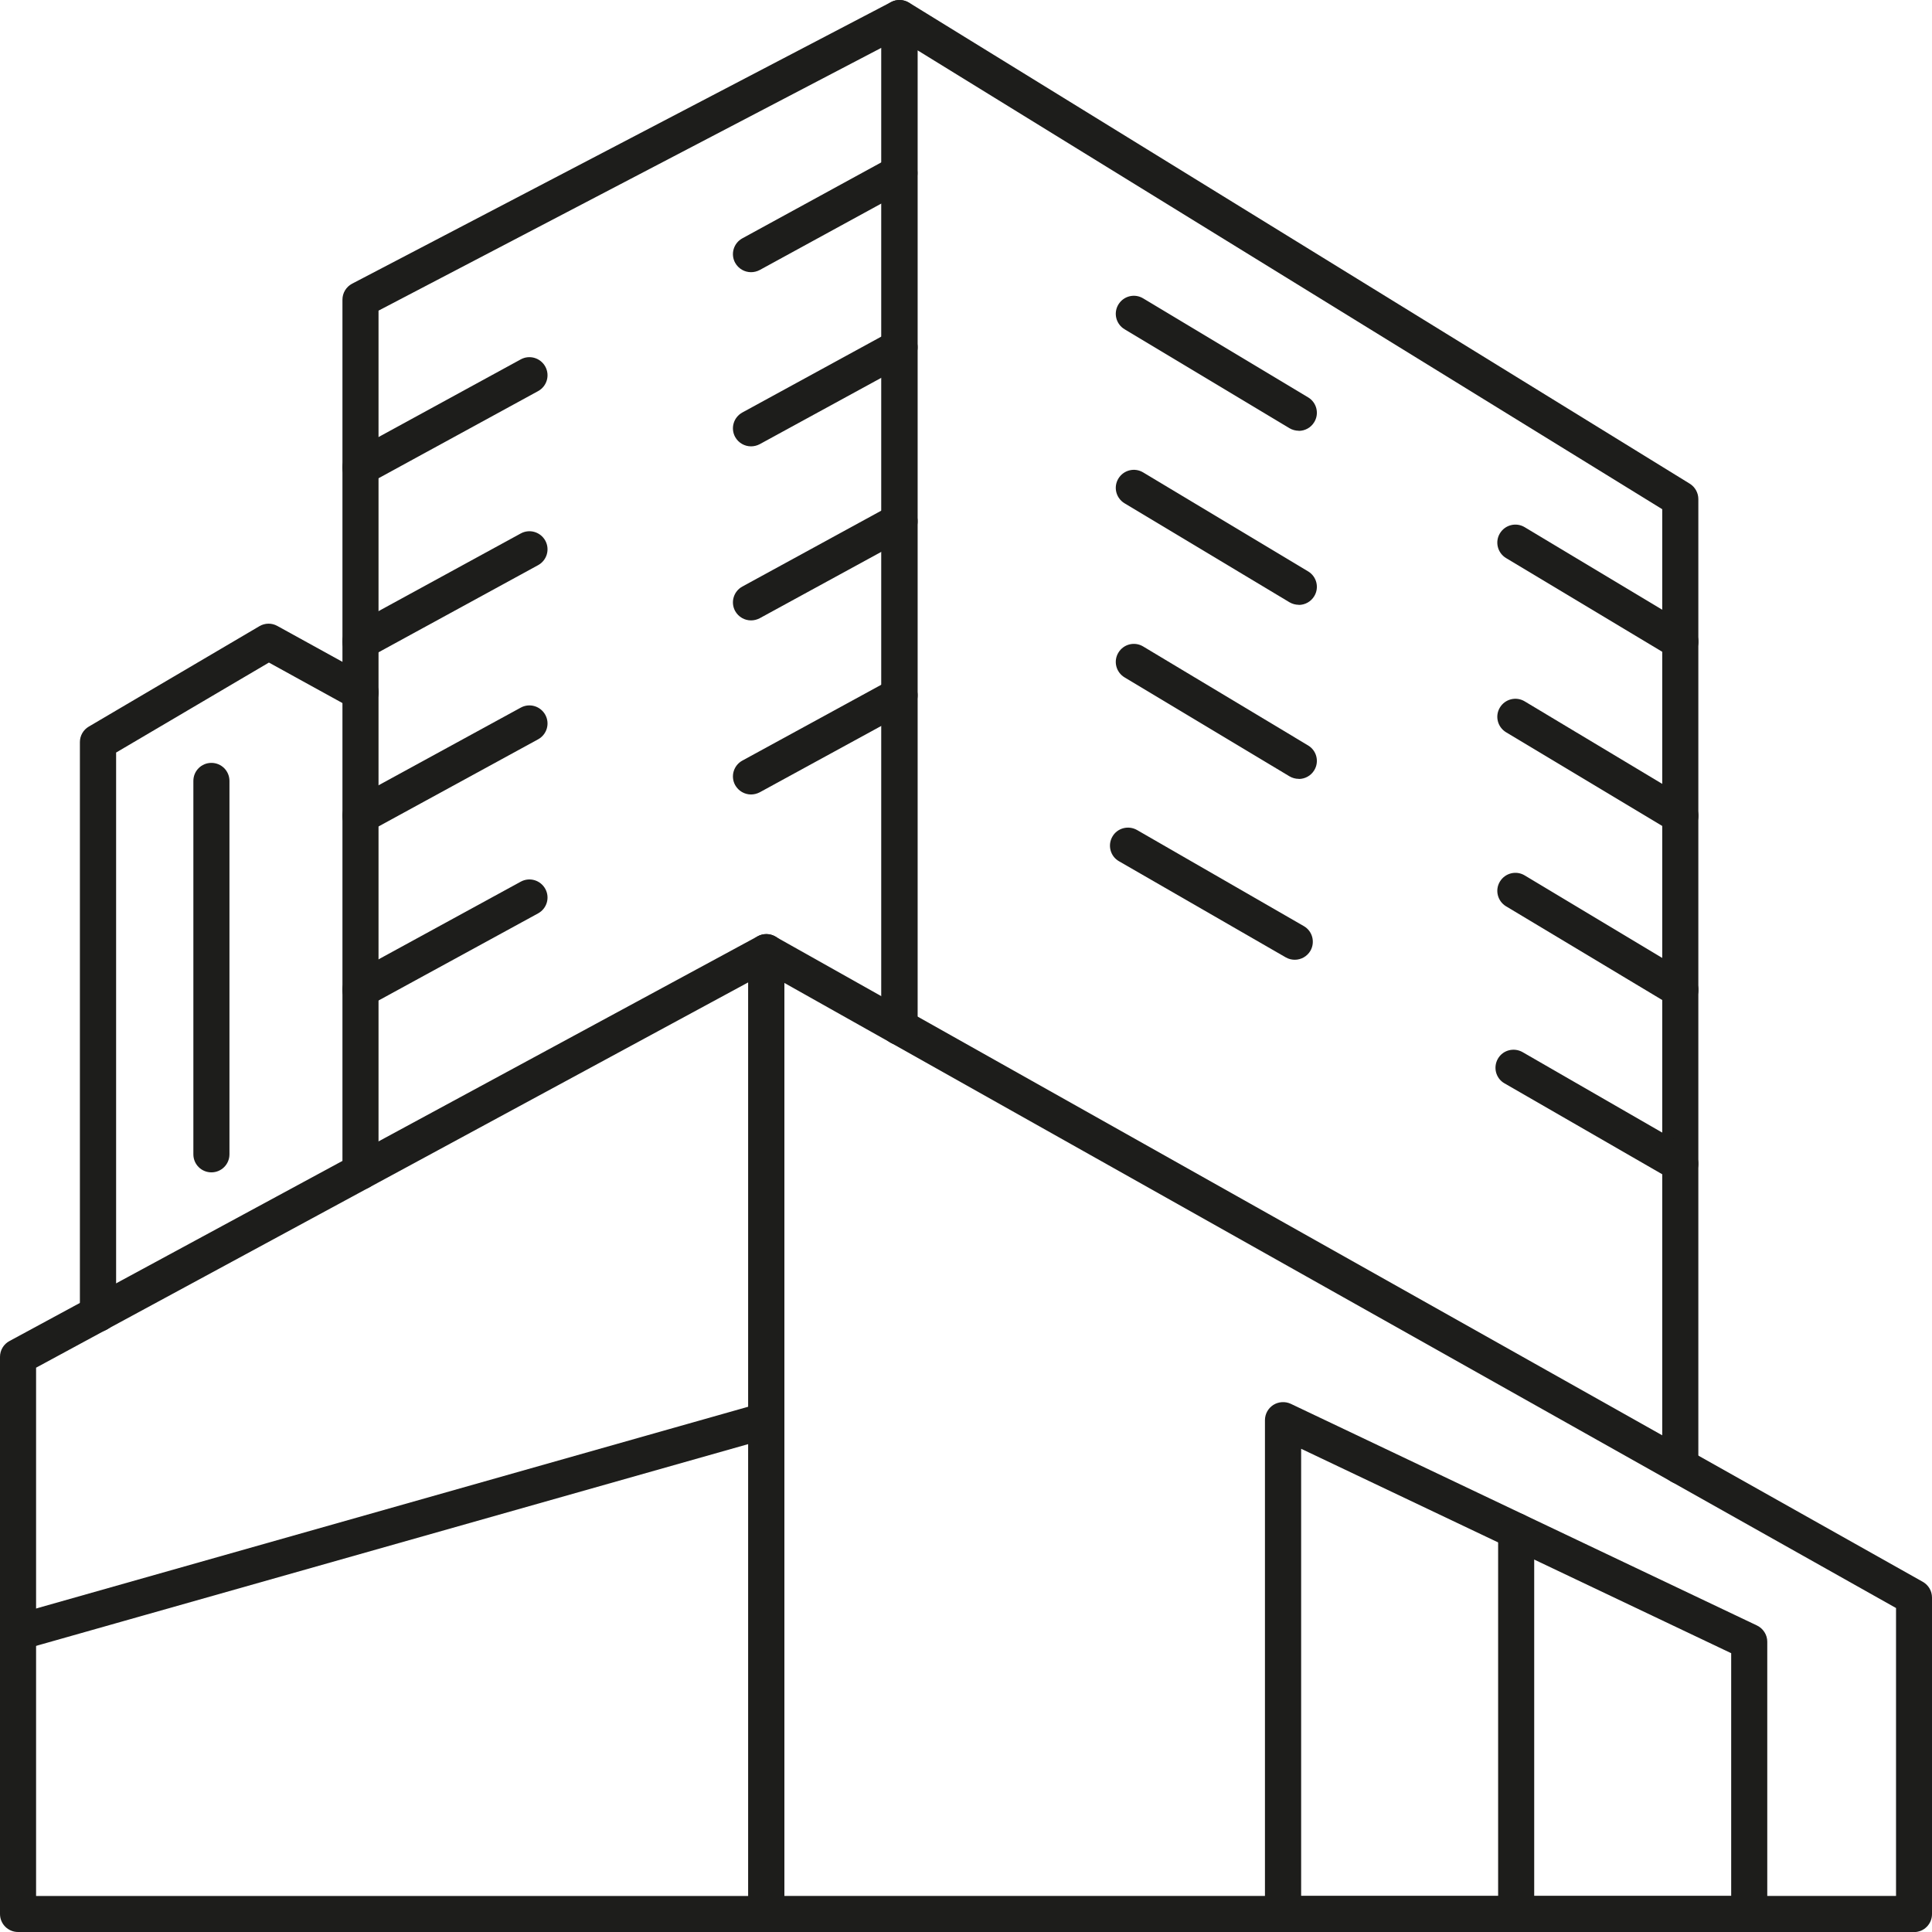 <svg width="68" height="68" viewBox="0 0 68 68" fill="none" xmlns="http://www.w3.org/2000/svg">
<g clip-path="url(#clip0_2413_1021)">
<path d="M26.972 68H0.635C0.284 68 0 67.717 0 67.366V47.757C0 47.525 0.127 47.309 0.335 47.199L26.672 32.952C26.866 32.846 27.108 32.85 27.298 32.964C27.489 33.078 27.607 33.285 27.607 33.51V67.366C27.607 67.717 27.324 68 26.972 68ZM1.27 66.732H26.337V34.575L1.27 48.138V66.732Z" fill="#1D1D1B"/>
<path d="M67.365 68H26.972C26.621 68 26.337 67.717 26.337 67.366V33.51C26.337 33.285 26.456 33.074 26.65 32.964C26.845 32.85 27.087 32.85 27.281 32.96L67.678 55.676C67.877 55.79 68 55.997 68 56.23V67.37C68 67.721 67.716 68.004 67.365 68.004V68ZM27.607 66.731H66.734V56.597L27.607 34.596V66.731Z" fill="#1D1D1B"/>
<path d="M61.563 68H45.157C44.805 68 44.522 67.717 44.522 67.366V49.985C44.522 49.77 44.632 49.567 44.818 49.448C45 49.334 45.233 49.317 45.432 49.41L61.838 57.211C62.058 57.316 62.202 57.54 62.202 57.781V67.362C62.202 67.713 61.919 67.996 61.567 67.996L61.563 68ZM45.796 66.732H60.932V58.187L45.796 50.992V66.732Z" fill="#1D1D1B"/>
<path d="M53.364 68C53.013 68 52.729 67.717 52.729 67.366V53.888C52.729 53.537 53.013 53.253 53.364 53.253C53.716 53.253 53.999 53.537 53.999 53.888V67.366C53.999 67.717 53.716 68 53.364 68Z" fill="#1D1D1B"/>
<path d="M0.635 58.086C0.36 58.086 0.106 57.904 0.025 57.625C-0.072 57.287 0.127 56.936 0.462 56.843L26.799 49.381C27.133 49.288 27.485 49.482 27.582 49.816C27.679 50.154 27.48 50.505 27.146 50.598L0.809 58.06C0.75 58.077 0.694 58.086 0.635 58.086Z" fill="#1D1D1B"/>
<path d="M59.141 52.235C58.789 52.235 58.505 51.951 58.505 51.6V17.922L32.295 1.771V36.144C32.295 36.494 32.012 36.778 31.66 36.778C31.309 36.778 31.025 36.494 31.025 36.144V0.634C31.025 0.406 31.148 0.195 31.351 0.08C31.55 -0.03 31.796 -0.025 31.995 0.093L59.475 17.025C59.661 17.14 59.776 17.347 59.776 17.567V51.6C59.776 51.951 59.492 52.235 59.141 52.235Z" fill="#1D1D1B"/>
<path d="M12.688 41.872C12.336 41.872 12.053 41.589 12.053 41.238V10.548C12.053 10.312 12.184 10.096 12.391 9.986L31.364 0.072C31.559 -0.03 31.796 -0.025 31.986 0.093C32.177 0.207 32.291 0.414 32.291 0.634V36.144C32.291 36.494 32.008 36.778 31.656 36.778C31.305 36.778 31.021 36.494 31.021 36.144V1.683L13.323 10.933V41.238C13.323 41.589 13.039 41.872 12.688 41.872Z" fill="#1D1D1B"/>
<path d="M3.447 46.874C3.096 46.874 2.812 46.59 2.812 46.239V26.119C2.812 25.895 2.931 25.688 3.125 25.574L9.13 22.04C9.325 21.925 9.562 21.921 9.761 22.031L12.997 23.815C13.306 23.984 13.416 24.369 13.247 24.678C13.077 24.986 12.692 25.096 12.383 24.927L9.465 23.32L4.087 26.487V46.244C4.087 46.595 3.803 46.878 3.451 46.878L3.447 46.874Z" fill="#1D1D1B"/>
<path d="M7.441 41.263C7.089 41.263 6.806 40.98 6.806 40.629V27.485C6.806 27.134 7.089 26.851 7.441 26.851C7.792 26.851 8.076 27.134 8.076 27.485V40.629C8.076 40.98 7.792 41.263 7.441 41.263Z" fill="#1D1D1B"/>
<path d="M12.688 17.089C12.463 17.089 12.247 16.97 12.129 16.759C11.959 16.45 12.074 16.066 12.383 15.896L18.329 12.649C18.638 12.48 19.023 12.595 19.193 12.903C19.362 13.212 19.248 13.597 18.939 13.766L12.993 17.013C12.895 17.063 12.79 17.089 12.688 17.089ZM26.434 9.58C26.21 9.58 25.994 9.462 25.875 9.25C25.706 8.942 25.82 8.557 26.129 8.388L31.351 5.534C31.656 5.365 32.046 5.479 32.215 5.788C32.384 6.096 32.27 6.481 31.961 6.65L26.739 9.504C26.642 9.555 26.536 9.58 26.434 9.58Z" fill="#1D1D1B"/>
<path d="M12.688 23.215C12.463 23.215 12.247 23.096 12.129 22.885C11.959 22.576 12.074 22.192 12.383 22.023L18.329 18.776C18.638 18.607 19.023 18.721 19.193 19.029C19.362 19.338 19.248 19.723 18.939 19.892L12.993 23.139C12.895 23.189 12.79 23.215 12.688 23.215ZM26.434 15.71C26.21 15.71 25.994 15.592 25.875 15.381C25.706 15.072 25.82 14.687 26.129 14.518L31.355 11.664C31.665 11.495 32.05 11.61 32.219 11.918C32.389 12.227 32.274 12.611 31.965 12.781L26.739 15.634C26.642 15.685 26.536 15.71 26.434 15.71Z" fill="#1D1D1B"/>
<path d="M12.688 29.345C12.463 29.345 12.247 29.227 12.129 29.015C11.959 28.707 12.074 28.322 12.383 28.153L18.329 24.906C18.638 24.737 19.023 24.851 19.193 25.16C19.362 25.468 19.248 25.853 18.939 26.022L12.993 29.269C12.895 29.32 12.79 29.345 12.688 29.345ZM26.434 21.836C26.21 21.836 25.994 21.718 25.875 21.507C25.706 21.198 25.82 20.813 26.129 20.644L31.355 17.79C31.665 17.621 32.05 17.735 32.219 18.044C32.389 18.353 32.274 18.738 31.965 18.907L26.739 21.76C26.642 21.811 26.536 21.836 26.434 21.836Z" fill="#1D1D1B"/>
<path d="M12.688 35.471C12.463 35.471 12.247 35.353 12.129 35.142C11.959 34.833 12.074 34.448 12.383 34.279L18.329 31.032C18.638 30.863 19.023 30.977 19.193 31.286C19.362 31.594 19.248 31.979 18.939 32.148L12.993 35.395C12.895 35.446 12.79 35.471 12.688 35.471ZM26.434 27.963C26.21 27.963 25.994 27.844 25.875 27.633C25.706 27.324 25.82 26.939 26.129 26.77L31.355 23.917C31.665 23.747 32.05 23.862 32.219 24.17C32.389 24.479 32.274 24.864 31.965 25.033L26.739 27.887C26.642 27.937 26.536 27.963 26.434 27.963Z" fill="#1D1D1B"/>
<path d="M59.141 23.215C59.031 23.215 58.916 23.185 58.815 23.126L53.008 19.642C52.708 19.46 52.61 19.072 52.792 18.771C52.975 18.471 53.364 18.374 53.665 18.556L59.471 22.04C59.772 22.221 59.869 22.61 59.687 22.91C59.568 23.109 59.357 23.219 59.141 23.219V23.215ZM45.712 15.161C45.602 15.161 45.487 15.131 45.386 15.072L39.58 11.588C39.279 11.407 39.181 11.018 39.364 10.717C39.546 10.417 39.935 10.32 40.236 10.502L46.042 13.986C46.343 14.167 46.44 14.556 46.258 14.856C46.139 15.055 45.928 15.165 45.712 15.165V15.161Z" fill="#1D1D1B"/>
<path d="M59.141 29.345C59.031 29.345 58.916 29.315 58.815 29.256L53.008 25.773C52.708 25.591 52.61 25.202 52.792 24.902C52.975 24.601 53.364 24.504 53.665 24.686L59.471 28.17C59.772 28.352 59.869 28.74 59.687 29.041C59.568 29.239 59.357 29.349 59.141 29.349V29.345ZM45.712 21.287C45.602 21.287 45.487 21.257 45.386 21.198L39.58 17.714C39.279 17.532 39.181 17.144 39.364 16.843C39.546 16.543 39.935 16.446 40.236 16.628L46.042 20.111C46.343 20.293 46.44 20.682 46.258 20.982C46.139 21.181 45.928 21.291 45.712 21.291V21.287Z" fill="#1D1D1B"/>
<path d="M59.141 35.471C59.031 35.471 58.916 35.442 58.815 35.383L53.008 31.899C52.708 31.717 52.61 31.328 52.792 31.028C52.975 30.728 53.364 30.63 53.665 30.812L59.471 34.296C59.772 34.478 59.869 34.867 59.687 35.167C59.568 35.365 59.357 35.475 59.141 35.475V35.471ZM45.712 27.413C45.602 27.413 45.487 27.384 45.386 27.324L39.58 23.841C39.279 23.659 39.181 23.27 39.364 22.97C39.546 22.669 39.935 22.572 40.236 22.754L46.042 26.238C46.343 26.419 46.44 26.808 46.258 27.109C46.139 27.307 45.928 27.417 45.712 27.417V27.413Z" fill="#1D1D1B"/>
<path d="M59.141 41.597C59.035 41.597 58.925 41.572 58.823 41.513L52.953 38.13C52.648 37.957 52.547 37.568 52.721 37.264C52.894 36.959 53.284 36.858 53.589 37.031L59.458 40.413C59.763 40.587 59.865 40.976 59.691 41.28C59.573 41.483 59.361 41.597 59.141 41.597ZM45.572 33.78C45.466 33.78 45.356 33.755 45.254 33.696L39.385 30.313C39.08 30.14 38.978 29.751 39.152 29.447C39.325 29.142 39.715 29.041 40.02 29.214L45.89 32.596C46.194 32.77 46.296 33.159 46.123 33.463C46.004 33.666 45.792 33.78 45.572 33.78Z" fill="#1D1D1B"/>
</g>
<defs>
<clipPath id="clip0_2413_1021">
<rect width="68" height="68" fill="white"/>
</clipPath>
</defs>
</svg>
